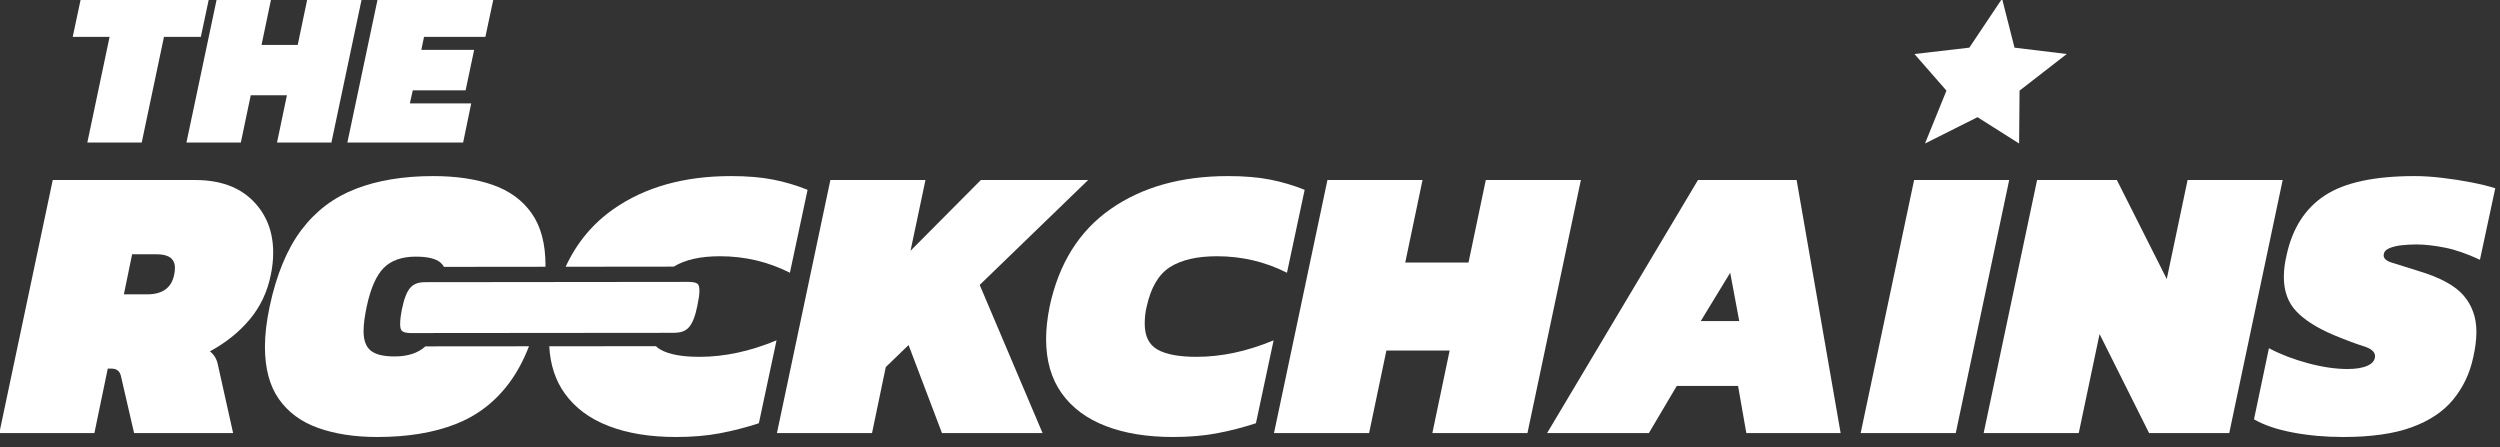 <?xml version="1.0" encoding="UTF-8" standalone="no"?>
<!DOCTYPE svg PUBLIC "-//W3C//DTD SVG 1.1//EN" "http://www.w3.org/Graphics/SVG/1.1/DTD/svg11.dtd">
<svg width="100%" height="100%" viewBox="0 0 257 46" version="1.1" xmlns="http://www.w3.org/2000/svg" xmlns:xlink="http://www.w3.org/1999/xlink" xml:space="preserve" xmlns:serif="http://www.serif.com/" style="fill-rule:evenodd;clip-rule:evenodd;stroke-linejoin:round;stroke-miterlimit:2;">
    <rect x="0" y="0" width="257" height="46" fill="#333333" stroke="none"/>
    <g transform="matrix(0.172,0,0,0.172,-85.118,-163.859)">
        <g transform="matrix(4.697,0,0,4.697,-806.591,-1731.87)">
            <path d="M276.996,626.649L283.796,594.449L301.896,594.449C305.03,594.449 307.471,595.316 309.221,597.049C310.971,598.783 311.846,600.999 311.846,603.699C311.846,604.599 311.746,605.533 311.546,606.499C311.113,608.666 310.221,610.558 308.871,612.174C307.521,613.791 305.83,615.149 303.796,616.249C304.33,616.683 304.663,617.233 304.796,617.899L306.746,626.649L294.146,626.649L292.496,619.499C292.363,618.799 291.963,618.449 291.296,618.449L290.796,618.449L289.096,626.649L276.996,626.649ZM292.846,608.999L295.796,608.999C297.763,608.999 298.913,608.166 299.246,606.499C299.28,606.333 299.305,606.183 299.321,606.049C299.338,605.916 299.346,605.783 299.346,605.649C299.346,604.483 298.58,603.899 297.046,603.899L293.896,603.899L292.846,608.999Z" style="fill:white;fill-rule:nonzero;"/>
            <g>
                <path d="M344.396,615.607C343.703,617.39 342.868,618.936 341.896,620.249C340.096,622.683 337.805,624.441 335.021,625.524C332.238,626.608 328.93,627.149 325.096,627.149C322.23,627.149 319.721,626.766 317.571,625.999C315.421,625.233 313.755,624.008 312.571,622.324C311.388,620.641 310.796,618.416 310.796,615.649C310.796,614.149 310.996,612.449 311.396,610.549C312.263,606.483 313.605,603.241 315.421,600.824C317.238,598.408 319.546,596.658 322.346,595.574C325.146,594.491 328.43,593.949 332.196,593.949C335.13,593.949 337.663,594.324 339.796,595.074C341.93,595.824 343.58,597.033 344.746,598.699C345.913,600.366 346.496,602.566 346.496,605.299L346.49,605.487L333.579,605.501C333.452,605.271 333.29,605.08 333.096,604.924C332.496,604.441 331.463,604.199 329.996,604.199C328.23,604.199 326.871,604.674 325.921,605.624C324.971,606.574 324.246,608.216 323.746,610.549C323.613,611.183 323.513,611.758 323.446,612.274C323.38,612.791 323.346,613.266 323.346,613.699C323.346,614.833 323.646,615.649 324.246,616.149C324.846,616.649 325.863,616.899 327.296,616.899C328.968,616.899 330.274,616.474 331.21,615.618L344.396,615.607Z" style="fill:white;"/>
                <path d="M360.546,615.595C360.712,615.761 360.906,615.902 361.121,616.024C362.205,616.641 363.863,616.949 366.096,616.949C369.263,616.949 372.53,616.249 375.896,614.849L373.646,625.399C372.013,625.933 370.363,626.358 368.696,626.674C367.03,626.991 365.163,627.149 363.096,627.149C359.796,627.149 356.938,626.683 354.521,625.749C352.105,624.816 350.238,623.424 348.921,621.574C347.753,619.933 347.103,617.943 346.974,615.605L360.546,615.595Z" style="fill:white;"/>
                <path d="M349.061,605.485C350.463,602.451 352.493,600.007 355.146,598.149C359.146,595.349 364.13,593.949 370.096,593.949C372.163,593.949 373.955,594.099 375.471,594.399C376.988,594.699 378.446,595.133 379.846,595.699L377.596,606.249C374.83,604.849 371.863,604.149 368.696,604.149C366.217,604.149 364.256,604.588 362.817,605.47L349.061,605.485Z" style="fill:white;"/>
                <g transform="matrix(0.122,0,0,0.128,271.517,416.401)">
                    <path d="M473.228,1543.14C474.018,1543.18 749.294,1542.91 749.294,1542.91C755.467,1542.77 760.343,1541.24 763.73,1537.85C767.893,1533.69 770.752,1526.37 772.943,1516.15C773.6,1513.03 774.134,1510.2 774.545,1507.66C774.545,1507.66 774.545,1507.66 774.545,1507.66C774.908,1505.4 775.097,1503.34 775.097,1501.45C775.097,1498.12 774.853,1495.6 773.144,1494.22C771.296,1492.73 768.114,1492.37 763.824,1492.28C763.824,1492.28 487.236,1492.56 487.218,1492.56C481.665,1492.87 477.24,1494.41 474.103,1497.55C469.941,1501.71 467.081,1509.03 464.89,1519.25C464.25,1522.29 463.768,1525.05 463.448,1527.53C463.147,1529.86 462.992,1532 462.992,1533.96C462.992,1537.2 463.322,1539.7 465.041,1541.13C466.722,1542.53 469.525,1542.95 473.223,1543.14L473.228,1543.14L473.228,1543.14Z" style="fill:white;"/>
                </g>
            </g>
            <path d="M375.946,626.649L382.746,594.449L394.846,594.449L392.946,603.449L401.896,594.449L415.546,594.449L401.746,607.799L409.746,626.649L396.946,626.649L392.696,615.449L389.796,618.249L388.046,626.649L375.946,626.649Z" style="fill:white;fill-rule:nonzero;"/>
            <path d="M426.346,627.149C423.046,627.149 420.188,626.683 417.771,625.749C415.355,624.816 413.488,623.424 412.171,621.574C410.855,619.724 410.196,617.433 410.196,614.699C410.196,613.433 410.346,612.049 410.646,610.549C411.813,605.083 414.396,600.949 418.396,598.149C422.396,595.349 427.38,593.949 433.346,593.949C435.413,593.949 437.205,594.099 438.721,594.399C440.238,594.699 441.696,595.133 443.096,595.699L440.846,606.249C438.08,604.849 435.113,604.149 431.946,604.149C429.413,604.149 427.421,604.608 425.971,605.524C424.521,606.441 423.53,608.116 422.996,610.549C422.896,610.949 422.83,611.333 422.796,611.699C422.763,612.066 422.746,612.416 422.746,612.749C422.746,614.316 423.288,615.408 424.371,616.024C425.455,616.641 427.113,616.949 429.346,616.949C432.513,616.949 435.78,616.249 439.146,614.849L436.896,625.399C435.263,625.933 433.613,626.358 431.946,626.674C430.28,626.991 428.413,627.149 426.346,627.149Z" style="fill:white;fill-rule:nonzero;"/>
            <path d="M439.196,626.649L445.996,594.449L458.096,594.449L455.896,604.949L463.946,604.949L466.146,594.449L478.246,594.449L471.446,626.649L459.346,626.649L461.546,616.149L453.496,616.149L451.296,626.649L439.196,626.649Z" style="fill:white;fill-rule:nonzero;"/>
            <path d="M473.946,626.649L493.146,594.449L505.696,594.449L511.296,626.649L499.296,626.649L498.246,620.649L490.446,620.649L486.896,626.649L473.946,626.649ZM493.496,612.399L498.396,612.399L497.246,606.249L493.496,612.399Z" style="fill:white;fill-rule:nonzero;"/>
            <path d="M513.846,626.649L520.646,594.449L532.746,594.449L525.946,626.649L513.846,626.649Z" style="fill:white;fill-rule:nonzero;"/>
            <path d="M529.496,626.649L536.296,594.449L546.446,594.449L552.796,607.049L555.446,594.449L567.546,594.449L560.746,626.649L550.546,626.649L544.246,614.049L541.596,626.649L529.496,626.649Z" style="fill:white;fill-rule:nonzero;"/>
            <g>
                <path d="M575.246,627.149C572.98,627.149 570.838,626.958 568.821,626.574C566.805,626.191 565.163,625.633 563.896,624.899L565.796,615.849C567.23,616.616 568.871,617.249 570.721,617.749C572.571,618.249 574.263,618.499 575.796,618.499C576.863,618.499 577.713,618.358 578.346,618.074C578.98,617.791 579.296,617.383 579.296,616.849C579.296,616.316 578.813,615.899 577.846,615.599C576.88,615.299 575.63,614.833 574.096,614.199C571.963,613.299 570.363,612.291 569.296,611.174C568.23,610.058 567.696,608.599 567.696,606.799C567.696,605.899 567.813,604.966 568.046,603.999C568.78,600.599 570.396,598.074 572.896,596.424C575.396,594.774 579.213,593.949 584.346,593.949C585.413,593.949 586.58,594.024 587.846,594.174C589.113,594.324 590.346,594.516 591.546,594.749C592.746,594.983 593.763,595.233 594.596,595.499L592.646,604.599C591.013,603.833 589.521,603.316 588.171,603.049C586.821,602.783 585.613,602.649 584.546,602.649C583.946,602.649 583.33,602.683 582.696,602.749C582.063,602.816 581.521,602.949 581.071,603.149C580.621,603.349 580.396,603.649 580.396,604.049C580.396,604.449 580.755,604.758 581.471,604.974C582.188,605.191 583.28,605.533 584.746,605.999C587.546,606.833 589.488,607.883 590.571,609.149C591.655,610.416 592.196,611.949 592.196,613.749C592.196,614.249 592.163,614.766 592.096,615.299C592.03,615.833 591.93,616.399 591.796,616.999C591.363,619.033 590.521,620.816 589.271,622.349C588.021,623.883 586.263,625.066 583.996,625.899C581.73,626.733 578.813,627.149 575.246,627.149Z" style="fill:white;fill-rule:nonzero;"/>
            </g>
        </g>
        <g transform="matrix(0.95,0,-0.197,0.95,958.528,236.716)">
            <path d="M927.618,752.811L941.829,783.619L975.521,787.614L950.611,810.65L957.224,843.927L927.618,827.355L898.013,843.927L904.625,810.65L879.715,787.614L913.407,783.619L927.618,752.811Z" style="fill:white;"/>
        </g>
        <g transform="matrix(1.04,0,0,1.04,42.422,-364.238)">
            <path d="M485.237,1348.15L498.025,1287.44L476.842,1287.44L481.621,1264.96L555.246,1264.96L550.467,1287.44L529.283,1287.44L516.496,1348.15L485.237,1348.15Z" style="fill:white;fill-rule:nonzero;"/>
            <path d="M542.2,1348.15L559.767,1264.96L591.025,1264.96L585.342,1292.09L606.137,1292.09L611.821,1264.96L643.079,1264.96L625.512,1348.15L594.254,1348.15L599.937,1321.02L579.142,1321.02L573.458,1348.15L542.2,1348.15Z" style="fill:white;fill-rule:nonzero;"/>
            <path d="M634.683,1348.15L652.25,1264.96L718.771,1264.96L713.992,1287.44L678.729,1287.44L677.179,1294.93L707.533,1294.93L702.625,1318.18L672.271,1318.18L670.592,1325.67L705.854,1325.67L701.204,1348.15L634.683,1348.15Z" style="fill:white;fill-rule:nonzero;"/>
        </g>
    </g>
</svg>
